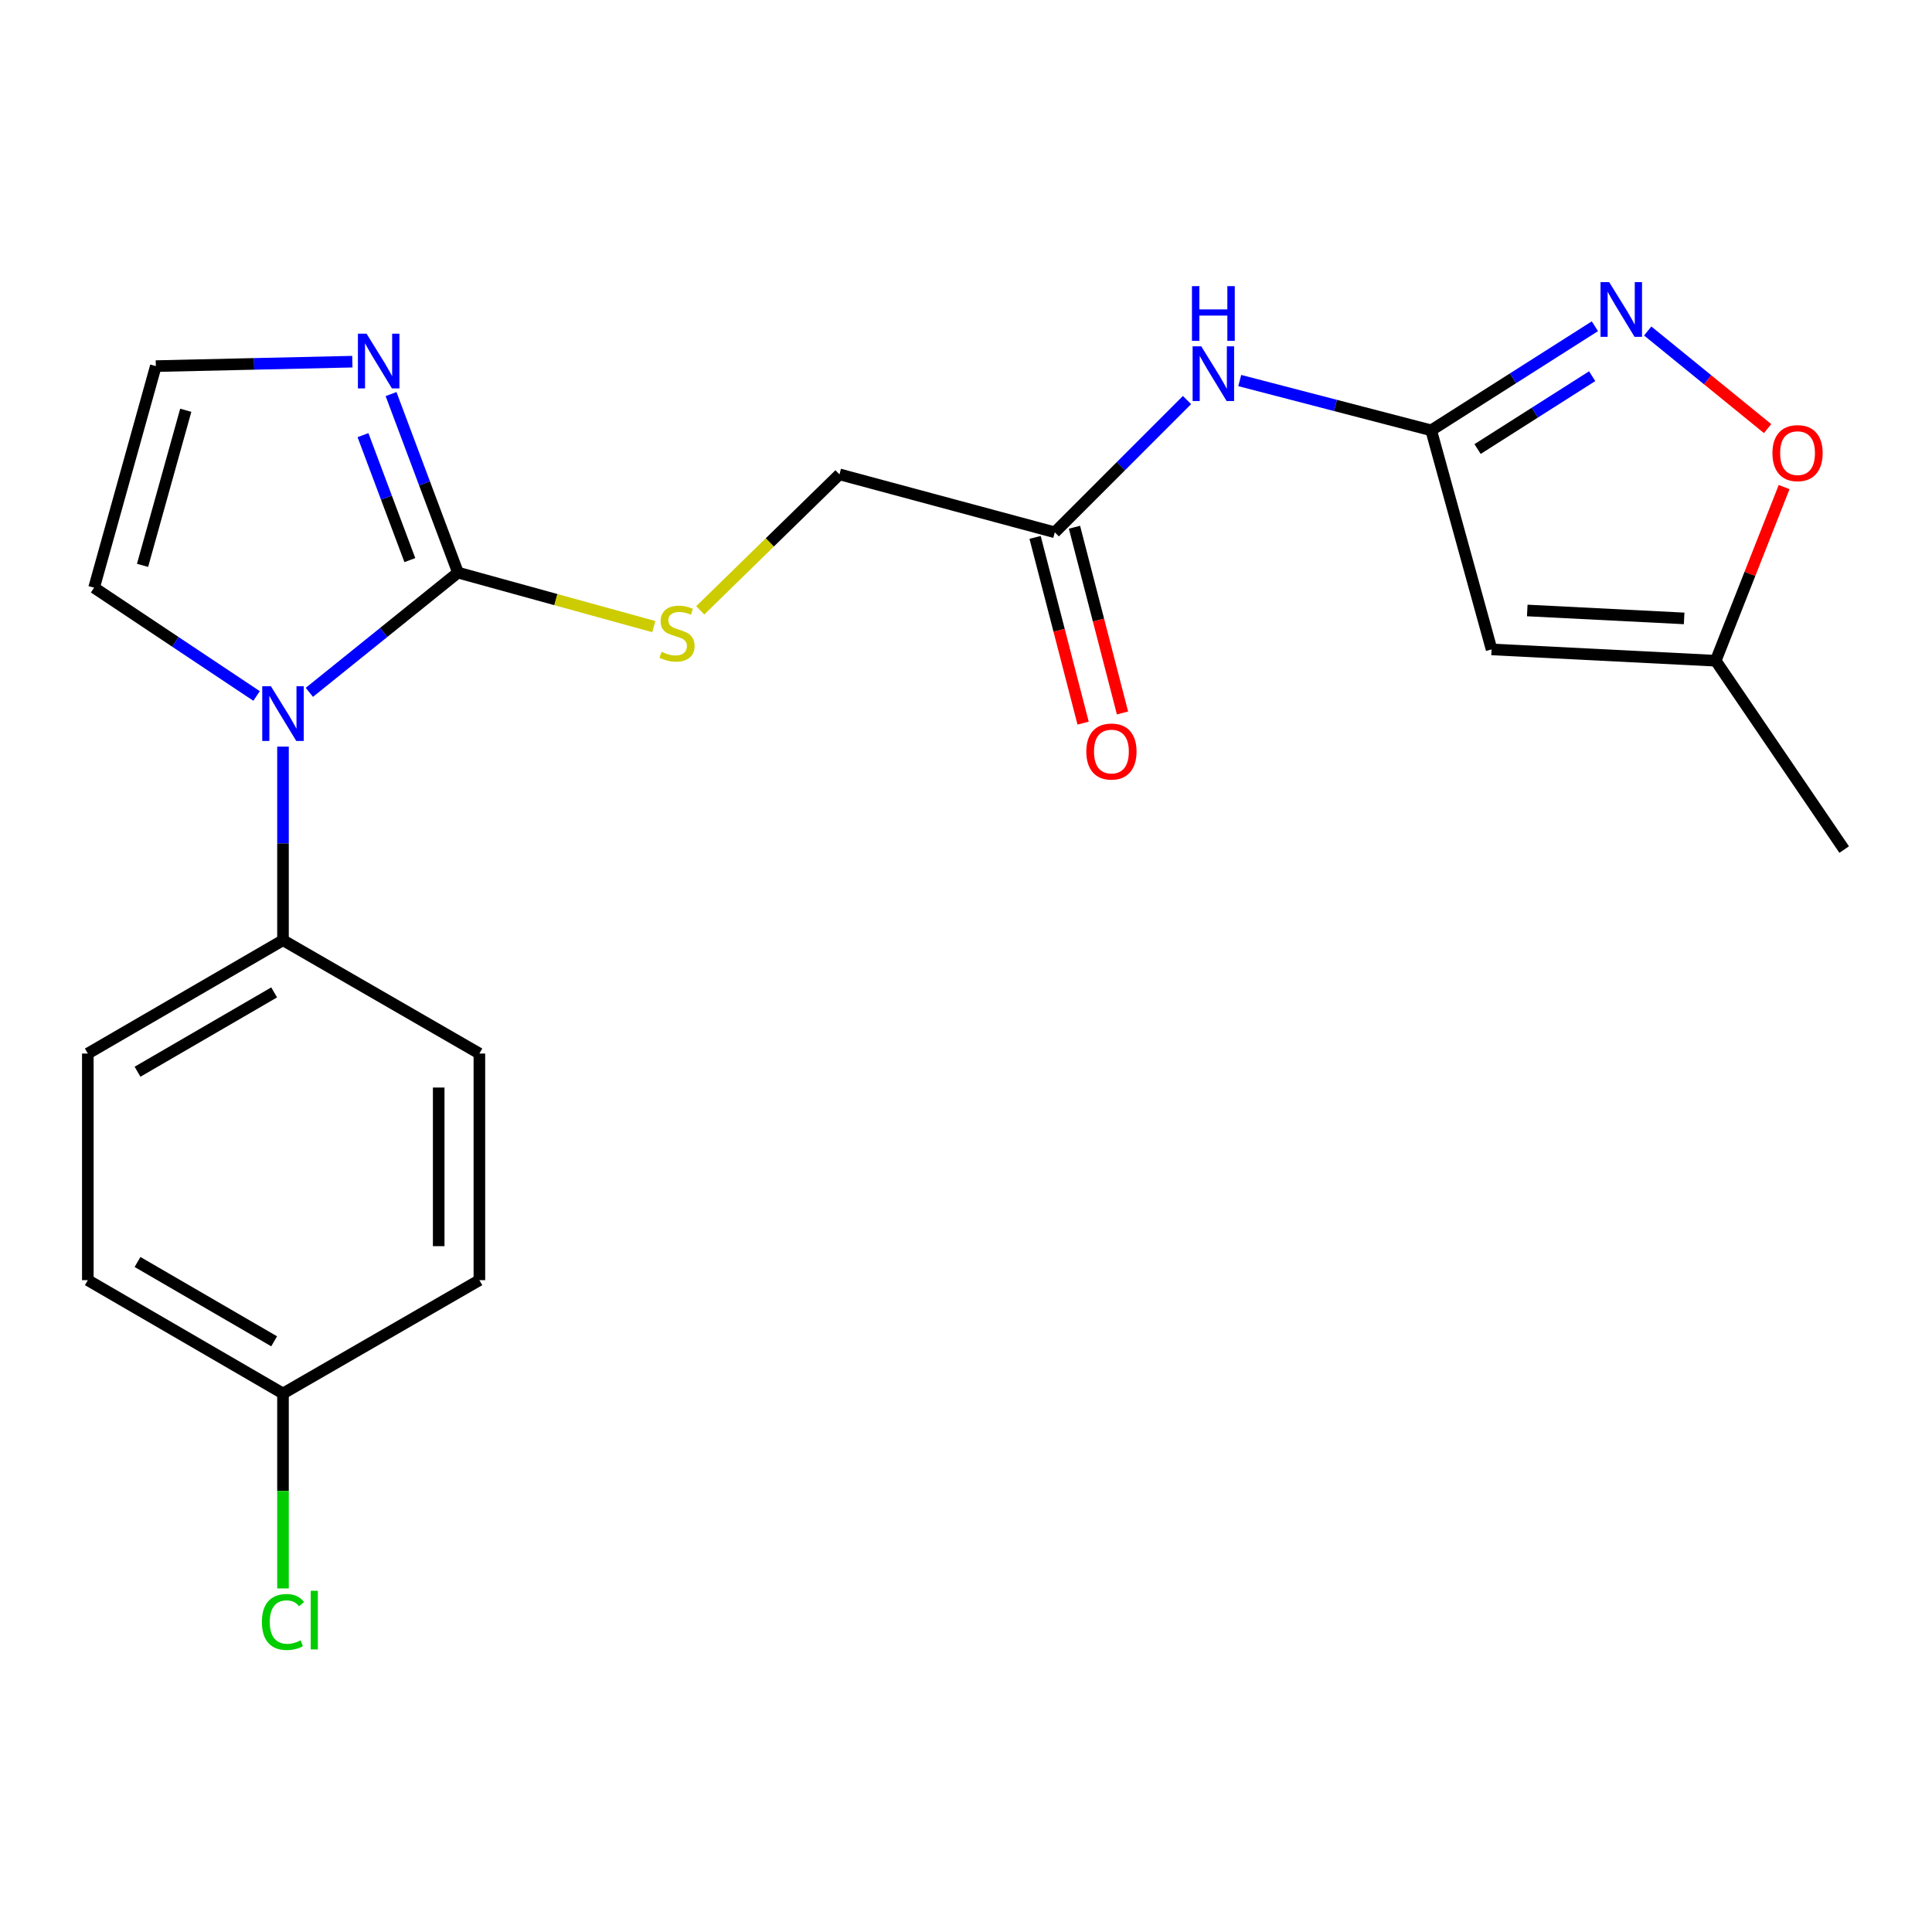 <?xml version='1.0' encoding='iso-8859-1'?>
<svg version='1.1' baseProfile='full'
              xmlns='http://www.w3.org/2000/svg'
                      xmlns:rdkit='http://www.rdkit.org/xml'
                      xmlns:xlink='http://www.w3.org/1999/xlink'
                  xml:space='preserve'
width='1000px' height='1000px' viewBox='0 0 1000 1000'>
<!-- END OF HEADER -->
<rect style='opacity:1.0;fill:#FFFFFF;stroke:none' width='1000' height='1000' x='0' y='0'> </rect>
<path class='bond-0' d='M 237.051,296.381 L 198.587,327.368' style='fill:none;fill-rule:evenodd;stroke:#000000;stroke-width:6px;stroke-linecap:butt;stroke-linejoin:miter;stroke-opacity:1' />
<path class='bond-0' d='M 198.587,327.368 L 160.124,358.354' style='fill:none;fill-rule:evenodd;stroke:#0000FF;stroke-width:6px;stroke-linecap:butt;stroke-linejoin:miter;stroke-opacity:1' />
<path class='bond-4' d='M 237.051,296.381 L 219.727,250.177' style='fill:none;fill-rule:evenodd;stroke:#000000;stroke-width:6px;stroke-linecap:butt;stroke-linejoin:miter;stroke-opacity:1' />
<path class='bond-4' d='M 219.727,250.177 L 202.404,203.973' style='fill:none;fill-rule:evenodd;stroke:#0000FF;stroke-width:6px;stroke-linecap:butt;stroke-linejoin:miter;stroke-opacity:1' />
<path class='bond-4' d='M 212.136,289.913 L 200.009,257.57' style='fill:none;fill-rule:evenodd;stroke:#000000;stroke-width:6px;stroke-linecap:butt;stroke-linejoin:miter;stroke-opacity:1' />
<path class='bond-4' d='M 200.009,257.57 L 187.883,225.227' style='fill:none;fill-rule:evenodd;stroke:#0000FF;stroke-width:6px;stroke-linecap:butt;stroke-linejoin:miter;stroke-opacity:1' />
<path class='bond-8' d='M 237.051,296.381 L 287.729,310.36' style='fill:none;fill-rule:evenodd;stroke:#000000;stroke-width:6px;stroke-linecap:butt;stroke-linejoin:miter;stroke-opacity:1' />
<path class='bond-8' d='M 287.729,310.36 L 338.407,324.338' style='fill:none;fill-rule:evenodd;stroke:#CCCC00;stroke-width:6px;stroke-linecap:butt;stroke-linejoin:miter;stroke-opacity:1' />
<path class='bond-10' d='M 146.476,386.442 L 146.476,436.549' style='fill:none;fill-rule:evenodd;stroke:#0000FF;stroke-width:6px;stroke-linecap:butt;stroke-linejoin:miter;stroke-opacity:1' />
<path class='bond-10' d='M 146.476,436.549 L 146.476,486.656' style='fill:none;fill-rule:evenodd;stroke:#000000;stroke-width:6px;stroke-linecap:butt;stroke-linejoin:miter;stroke-opacity:1' />
<path class='bond-12' d='M 132.799,360.233 L 90.753,332.209' style='fill:none;fill-rule:evenodd;stroke:#0000FF;stroke-width:6px;stroke-linecap:butt;stroke-linejoin:miter;stroke-opacity:1' />
<path class='bond-12' d='M 90.753,332.209 L 48.707,304.185' style='fill:none;fill-rule:evenodd;stroke:#000000;stroke-width:6px;stroke-linecap:butt;stroke-linejoin:miter;stroke-opacity:1' />
<path class='bond-1' d='M 740.779,222.736 L 691.233,209.852' style='fill:none;fill-rule:evenodd;stroke:#000000;stroke-width:6px;stroke-linecap:butt;stroke-linejoin:miter;stroke-opacity:1' />
<path class='bond-1' d='M 691.233,209.852 L 641.687,196.968' style='fill:none;fill-rule:evenodd;stroke:#0000FF;stroke-width:6px;stroke-linecap:butt;stroke-linejoin:miter;stroke-opacity:1' />
<path class='bond-2' d='M 740.779,222.736 L 783.147,195.799' style='fill:none;fill-rule:evenodd;stroke:#000000;stroke-width:6px;stroke-linecap:butt;stroke-linejoin:miter;stroke-opacity:1' />
<path class='bond-2' d='M 783.147,195.799 L 825.514,168.862' style='fill:none;fill-rule:evenodd;stroke:#0000FF;stroke-width:6px;stroke-linecap:butt;stroke-linejoin:miter;stroke-opacity:1' />
<path class='bond-2' d='M 764.788,232.425 L 794.445,213.57' style='fill:none;fill-rule:evenodd;stroke:#000000;stroke-width:6px;stroke-linecap:butt;stroke-linejoin:miter;stroke-opacity:1' />
<path class='bond-2' d='M 794.445,213.57 L 824.102,194.714' style='fill:none;fill-rule:evenodd;stroke:#0000FF;stroke-width:6px;stroke-linecap:butt;stroke-linejoin:miter;stroke-opacity:1' />
<path class='bond-3' d='M 740.779,222.736 L 772.039,336.135' style='fill:none;fill-rule:evenodd;stroke:#000000;stroke-width:6px;stroke-linecap:butt;stroke-linejoin:miter;stroke-opacity:1' />
<path class='bond-6' d='M 852.85,171.318 L 883.88,196.579' style='fill:none;fill-rule:evenodd;stroke:#0000FF;stroke-width:6px;stroke-linecap:butt;stroke-linejoin:miter;stroke-opacity:1' />
<path class='bond-6' d='M 883.88,196.579 L 914.91,221.84' style='fill:none;fill-rule:evenodd;stroke:#FF0000;stroke-width:6px;stroke-linecap:butt;stroke-linejoin:miter;stroke-opacity:1' />
<path class='bond-7' d='M 772.039,336.135 L 888.048,341.996' style='fill:none;fill-rule:evenodd;stroke:#000000;stroke-width:6px;stroke-linecap:butt;stroke-linejoin:miter;stroke-opacity:1' />
<path class='bond-7' d='M 790.503,315.983 L 871.709,320.086' style='fill:none;fill-rule:evenodd;stroke:#000000;stroke-width:6px;stroke-linecap:butt;stroke-linejoin:miter;stroke-opacity:1' />
<path class='bond-11' d='M 182.374,187.198 L 131.516,188.348' style='fill:none;fill-rule:evenodd;stroke:#0000FF;stroke-width:6px;stroke-linecap:butt;stroke-linejoin:miter;stroke-opacity:1' />
<path class='bond-11' d='M 131.516,188.348 L 80.657,189.498' style='fill:none;fill-rule:evenodd;stroke:#000000;stroke-width:6px;stroke-linecap:butt;stroke-linejoin:miter;stroke-opacity:1' />
<path class='bond-5' d='M 614.393,207.064 L 580.173,241.293' style='fill:none;fill-rule:evenodd;stroke:#0000FF;stroke-width:6px;stroke-linecap:butt;stroke-linejoin:miter;stroke-opacity:1' />
<path class='bond-5' d='M 580.173,241.293 L 545.954,275.522' style='fill:none;fill-rule:evenodd;stroke:#000000;stroke-width:6px;stroke-linecap:butt;stroke-linejoin:miter;stroke-opacity:1' />
<path class='bond-24' d='M 923.458,252.108 L 905.753,297.052' style='fill:none;fill-rule:evenodd;stroke:#FF0000;stroke-width:6px;stroke-linecap:butt;stroke-linejoin:miter;stroke-opacity:1' />
<path class='bond-24' d='M 905.753,297.052 L 888.048,341.996' style='fill:none;fill-rule:evenodd;stroke:#000000;stroke-width:6px;stroke-linecap:butt;stroke-linejoin:miter;stroke-opacity:1' />
<path class='bond-21' d='M 888.048,341.996 L 954.545,439.731' style='fill:none;fill-rule:evenodd;stroke:#000000;stroke-width:6px;stroke-linecap:butt;stroke-linejoin:miter;stroke-opacity:1' />
<path class='bond-14' d='M 362.445,315.914 L 398.477,280.72' style='fill:none;fill-rule:evenodd;stroke:#CCCC00;stroke-width:6px;stroke-linecap:butt;stroke-linejoin:miter;stroke-opacity:1' />
<path class='bond-14' d='M 398.477,280.72 L 434.508,245.525' style='fill:none;fill-rule:evenodd;stroke:#000000;stroke-width:6px;stroke-linecap:butt;stroke-linejoin:miter;stroke-opacity:1' />
<path class='bond-9' d='M 545.954,275.522 L 434.508,245.525' style='fill:none;fill-rule:evenodd;stroke:#000000;stroke-width:6px;stroke-linecap:butt;stroke-linejoin:miter;stroke-opacity:1' />
<path class='bond-13' d='M 535.76,278.158 L 548.189,326.228' style='fill:none;fill-rule:evenodd;stroke:#000000;stroke-width:6px;stroke-linecap:butt;stroke-linejoin:miter;stroke-opacity:1' />
<path class='bond-13' d='M 548.189,326.228 L 560.618,374.298' style='fill:none;fill-rule:evenodd;stroke:#FF0000;stroke-width:6px;stroke-linecap:butt;stroke-linejoin:miter;stroke-opacity:1' />
<path class='bond-13' d='M 556.148,272.886 L 568.577,320.956' style='fill:none;fill-rule:evenodd;stroke:#000000;stroke-width:6px;stroke-linecap:butt;stroke-linejoin:miter;stroke-opacity:1' />
<path class='bond-13' d='M 568.577,320.956 L 581.006,369.026' style='fill:none;fill-rule:evenodd;stroke:#FF0000;stroke-width:6px;stroke-linecap:butt;stroke-linejoin:miter;stroke-opacity:1' />
<path class='bond-15' d='M 146.476,486.656 L 45.455,545.315' style='fill:none;fill-rule:evenodd;stroke:#000000;stroke-width:6px;stroke-linecap:butt;stroke-linejoin:miter;stroke-opacity:1' />
<path class='bond-15' d='M 141.897,513.666 L 71.182,554.727' style='fill:none;fill-rule:evenodd;stroke:#000000;stroke-width:6px;stroke-linecap:butt;stroke-linejoin:miter;stroke-opacity:1' />
<path class='bond-16' d='M 146.476,486.656 L 248.13,545.315' style='fill:none;fill-rule:evenodd;stroke:#000000;stroke-width:6px;stroke-linecap:butt;stroke-linejoin:miter;stroke-opacity:1' />
<path class='bond-22' d='M 80.657,189.498 L 48.707,304.185' style='fill:none;fill-rule:evenodd;stroke:#000000;stroke-width:6px;stroke-linecap:butt;stroke-linejoin:miter;stroke-opacity:1' />
<path class='bond-22' d='M 96.15,212.353 L 73.785,292.633' style='fill:none;fill-rule:evenodd;stroke:#000000;stroke-width:6px;stroke-linecap:butt;stroke-linejoin:miter;stroke-opacity:1' />
<path class='bond-19' d='M 45.455,545.315 L 45.455,662.61' style='fill:none;fill-rule:evenodd;stroke:#000000;stroke-width:6px;stroke-linecap:butt;stroke-linejoin:miter;stroke-opacity:1' />
<path class='bond-18' d='M 248.13,545.315 L 248.13,662.61' style='fill:none;fill-rule:evenodd;stroke:#000000;stroke-width:6px;stroke-linecap:butt;stroke-linejoin:miter;stroke-opacity:1' />
<path class='bond-18' d='M 227.072,562.909 L 227.072,645.016' style='fill:none;fill-rule:evenodd;stroke:#000000;stroke-width:6px;stroke-linecap:butt;stroke-linejoin:miter;stroke-opacity:1' />
<path class='bond-17' d='M 146.476,721.27 L 248.13,662.61' style='fill:none;fill-rule:evenodd;stroke:#000000;stroke-width:6px;stroke-linecap:butt;stroke-linejoin:miter;stroke-opacity:1' />
<path class='bond-20' d='M 146.476,721.27 L 146.476,771.721' style='fill:none;fill-rule:evenodd;stroke:#000000;stroke-width:6px;stroke-linecap:butt;stroke-linejoin:miter;stroke-opacity:1' />
<path class='bond-20' d='M 146.476,771.721 L 146.476,822.173' style='fill:none;fill-rule:evenodd;stroke:#00CC00;stroke-width:6px;stroke-linecap:butt;stroke-linejoin:miter;stroke-opacity:1' />
<path class='bond-23' d='M 146.476,721.27 L 45.455,662.61' style='fill:none;fill-rule:evenodd;stroke:#000000;stroke-width:6px;stroke-linecap:butt;stroke-linejoin:miter;stroke-opacity:1' />
<path class='bond-23' d='M 141.897,694.26 L 71.182,653.198' style='fill:none;fill-rule:evenodd;stroke:#000000;stroke-width:6px;stroke-linecap:butt;stroke-linejoin:miter;stroke-opacity:1' />
<path  class='atom-1' d='M 140.216 355.189
L 149.496 370.189
Q 150.416 371.669, 151.896 374.349
Q 153.376 377.029, 153.456 377.189
L 153.456 355.189
L 157.216 355.189
L 157.216 383.509
L 153.336 383.509
L 143.376 367.109
Q 142.216 365.189, 140.976 362.989
Q 139.776 360.789, 139.416 360.109
L 139.416 383.509
L 135.736 383.509
L 135.736 355.189
L 140.216 355.189
' fill='#0000FF'/>
<path  class='atom-3' d='M 832.909 146.02
L 842.189 161.02
Q 843.109 162.5, 844.589 165.18
Q 846.069 167.86, 846.149 168.02
L 846.149 146.02
L 849.909 146.02
L 849.909 174.34
L 846.029 174.34
L 836.069 157.94
Q 834.909 156.02, 833.669 153.82
Q 832.469 151.62, 832.109 150.94
L 832.109 174.34
L 828.429 174.34
L 828.429 146.02
L 832.909 146.02
' fill='#0000FF'/>
<path  class='atom-5' d='M 189.739 172.73
L 199.019 187.73
Q 199.939 189.21, 201.419 191.89
Q 202.899 194.57, 202.979 194.73
L 202.979 172.73
L 206.739 172.73
L 206.739 201.05
L 202.859 201.05
L 192.899 184.65
Q 191.739 182.73, 190.499 180.53
Q 189.299 178.33, 188.939 177.65
L 188.939 201.05
L 185.259 201.05
L 185.259 172.73
L 189.739 172.73
' fill='#0000FF'/>
<path  class='atom-6' d='M 621.775 179.258
L 631.055 194.258
Q 631.975 195.738, 633.455 198.418
Q 634.935 201.098, 635.015 201.258
L 635.015 179.258
L 638.775 179.258
L 638.775 207.578
L 634.895 207.578
L 624.935 191.178
Q 623.775 189.258, 622.535 187.058
Q 621.335 184.858, 620.975 184.178
L 620.975 207.578
L 617.295 207.578
L 617.295 179.258
L 621.775 179.258
' fill='#0000FF'/>
<path  class='atom-6' d='M 616.955 148.106
L 620.795 148.106
L 620.795 160.146
L 635.275 160.146
L 635.275 148.106
L 639.115 148.106
L 639.115 176.426
L 635.275 176.426
L 635.275 163.346
L 620.795 163.346
L 620.795 176.426
L 616.955 176.426
L 616.955 148.106
' fill='#0000FF'/>
<path  class='atom-7' d='M 917.41 234.538
Q 917.41 227.738, 920.77 223.938
Q 924.13 220.138, 930.41 220.138
Q 936.69 220.138, 940.05 223.938
Q 943.41 227.738, 943.41 234.538
Q 943.41 241.418, 940.01 245.338
Q 936.61 249.218, 930.41 249.218
Q 924.17 249.218, 920.77 245.338
Q 917.41 241.458, 917.41 234.538
M 930.41 246.018
Q 934.73 246.018, 937.05 243.138
Q 939.41 240.218, 939.41 234.538
Q 939.41 228.978, 937.05 226.178
Q 934.73 223.338, 930.41 223.338
Q 926.09 223.338, 923.73 226.138
Q 921.41 228.938, 921.41 234.538
Q 921.41 240.258, 923.73 243.138
Q 926.09 246.018, 930.41 246.018
' fill='#FF0000'/>
<path  class='atom-9' d='M 342.427 337.373
Q 342.747 337.493, 344.067 338.053
Q 345.387 338.613, 346.827 338.973
Q 348.307 339.293, 349.747 339.293
Q 352.427 339.293, 353.987 338.013
Q 355.547 336.693, 355.547 334.413
Q 355.547 332.853, 354.747 331.893
Q 353.987 330.933, 352.787 330.413
Q 351.587 329.893, 349.587 329.293
Q 347.067 328.533, 345.547 327.813
Q 344.067 327.093, 342.987 325.573
Q 341.947 324.053, 341.947 321.493
Q 341.947 317.933, 344.347 315.733
Q 346.787 313.533, 351.587 313.533
Q 354.867 313.533, 358.587 315.093
L 357.667 318.173
Q 354.267 316.773, 351.707 316.773
Q 348.947 316.773, 347.427 317.933
Q 345.907 319.053, 345.947 321.013
Q 345.947 322.533, 346.707 323.453
Q 347.507 324.373, 348.627 324.893
Q 349.787 325.413, 351.707 326.013
Q 354.267 326.813, 355.787 327.613
Q 357.307 328.413, 358.387 330.053
Q 359.507 331.653, 359.507 334.413
Q 359.507 338.333, 356.867 340.453
Q 354.267 342.533, 349.907 342.533
Q 347.387 342.533, 345.467 341.973
Q 343.587 341.453, 341.347 340.533
L 342.427 337.373
' fill='#CCCC00'/>
<path  class='atom-14' d='M 562.272 388.99
Q 562.272 382.19, 565.632 378.39
Q 568.992 374.59, 575.272 374.59
Q 581.552 374.59, 584.912 378.39
Q 588.272 382.19, 588.272 388.99
Q 588.272 395.87, 584.872 399.79
Q 581.472 403.67, 575.272 403.67
Q 569.032 403.67, 565.632 399.79
Q 562.272 395.91, 562.272 388.99
M 575.272 400.47
Q 579.592 400.47, 581.912 397.59
Q 584.272 394.67, 584.272 388.99
Q 584.272 383.43, 581.912 380.63
Q 579.592 377.79, 575.272 377.79
Q 570.952 377.79, 568.592 380.59
Q 566.272 383.39, 566.272 388.99
Q 566.272 394.71, 568.592 397.59
Q 570.952 400.47, 575.272 400.47
' fill='#FF0000'/>
<path  class='atom-21' d='M 135.556 839.545
Q 135.556 832.505, 138.836 828.825
Q 142.156 825.105, 148.436 825.105
Q 154.276 825.105, 157.396 829.225
L 154.756 831.385
Q 152.476 828.385, 148.436 828.385
Q 144.156 828.385, 141.876 831.265
Q 139.636 834.105, 139.636 839.545
Q 139.636 845.145, 141.956 848.025
Q 144.316 850.905, 148.876 850.905
Q 151.996 850.905, 155.636 849.025
L 156.756 852.025
Q 155.276 852.985, 153.036 853.545
Q 150.796 854.105, 148.316 854.105
Q 142.156 854.105, 138.836 850.345
Q 135.556 846.585, 135.556 839.545
' fill='#00CC00'/>
<path  class='atom-21' d='M 160.836 823.385
L 164.516 823.385
L 164.516 853.745
L 160.836 853.745
L 160.836 823.385
' fill='#00CC00'/>
</svg>
